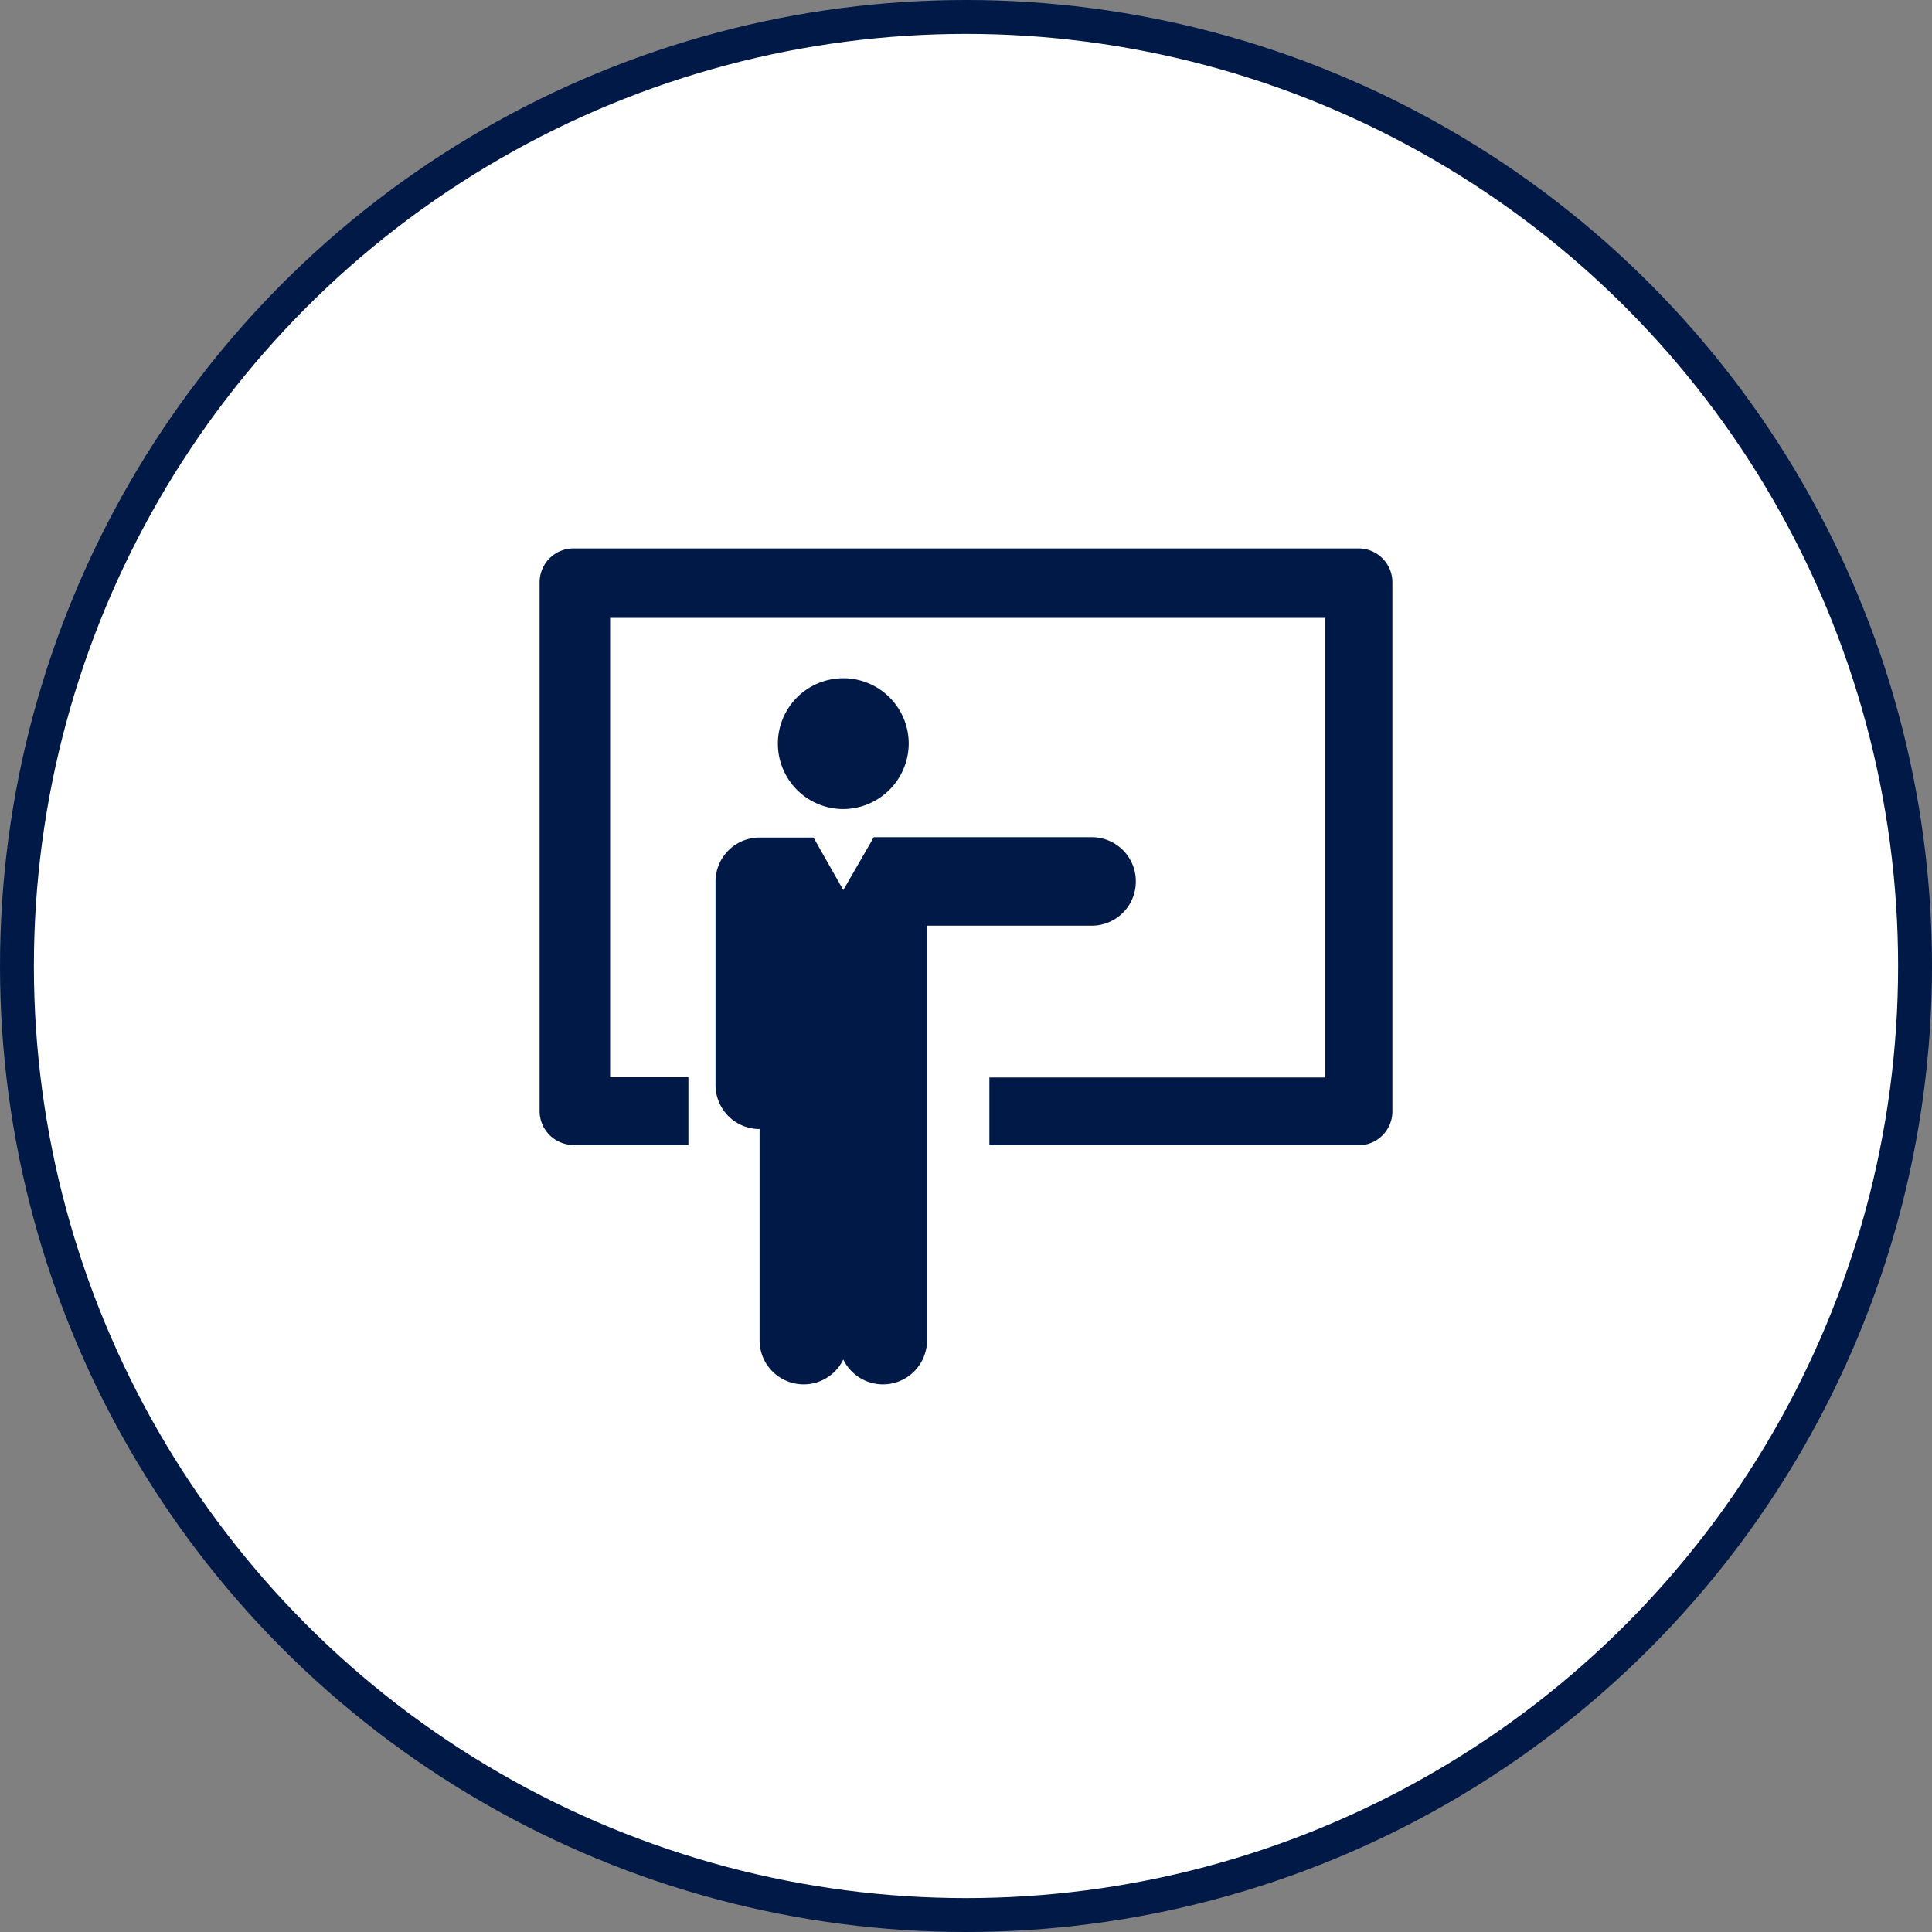 <svg xmlns="http://www.w3.org/2000/svg" viewBox="0 0 57 57"><rect x="0" y="0" width="57" height="57" fill="#808080" stroke="none"/><defs><style>.cls-1{fill:#fff;stroke:#001946;stroke-miterlimit:10;}.cls-2{fill:#001946;}</style></defs><g id="Calque_2" data-name="Calque 2"><g id="Calque_1-2" data-name="Calque 1"><circle class="cls-1" cx="28.5" cy="28.5" r="28"/><path class="cls-2" d="M40.08,16.18H16.92a1,1,0,0,0-1,1v15.6a1,1,0,0,0,1,1h3.39v-2H18V18.23h21.1V31.79H29.19v2H40.08a1,1,0,0,0,1-1V17.21A1,1,0,0,0,40.08,16.18Z"/><path class="cls-2" d="M33.51,26a1.3,1.3,0,0,0-1.3-1.3H25.78l-.9,1.56L24,24.71H22.41a1.3,1.3,0,0,0-1.3,1.3v6a1.3,1.3,0,0,0,1.3,1.3v6.23a1.3,1.3,0,0,0,2.47.57,1.3,1.3,0,0,0,2.47-.57V27.31h4.86A1.3,1.3,0,0,0,33.51,26Z"/><path class="cls-2" d="M26.81,21.94a1.93,1.93,0,1,0-1.93,1.93A1.94,1.94,0,0,0,26.81,21.94Z"/></g></g></svg>